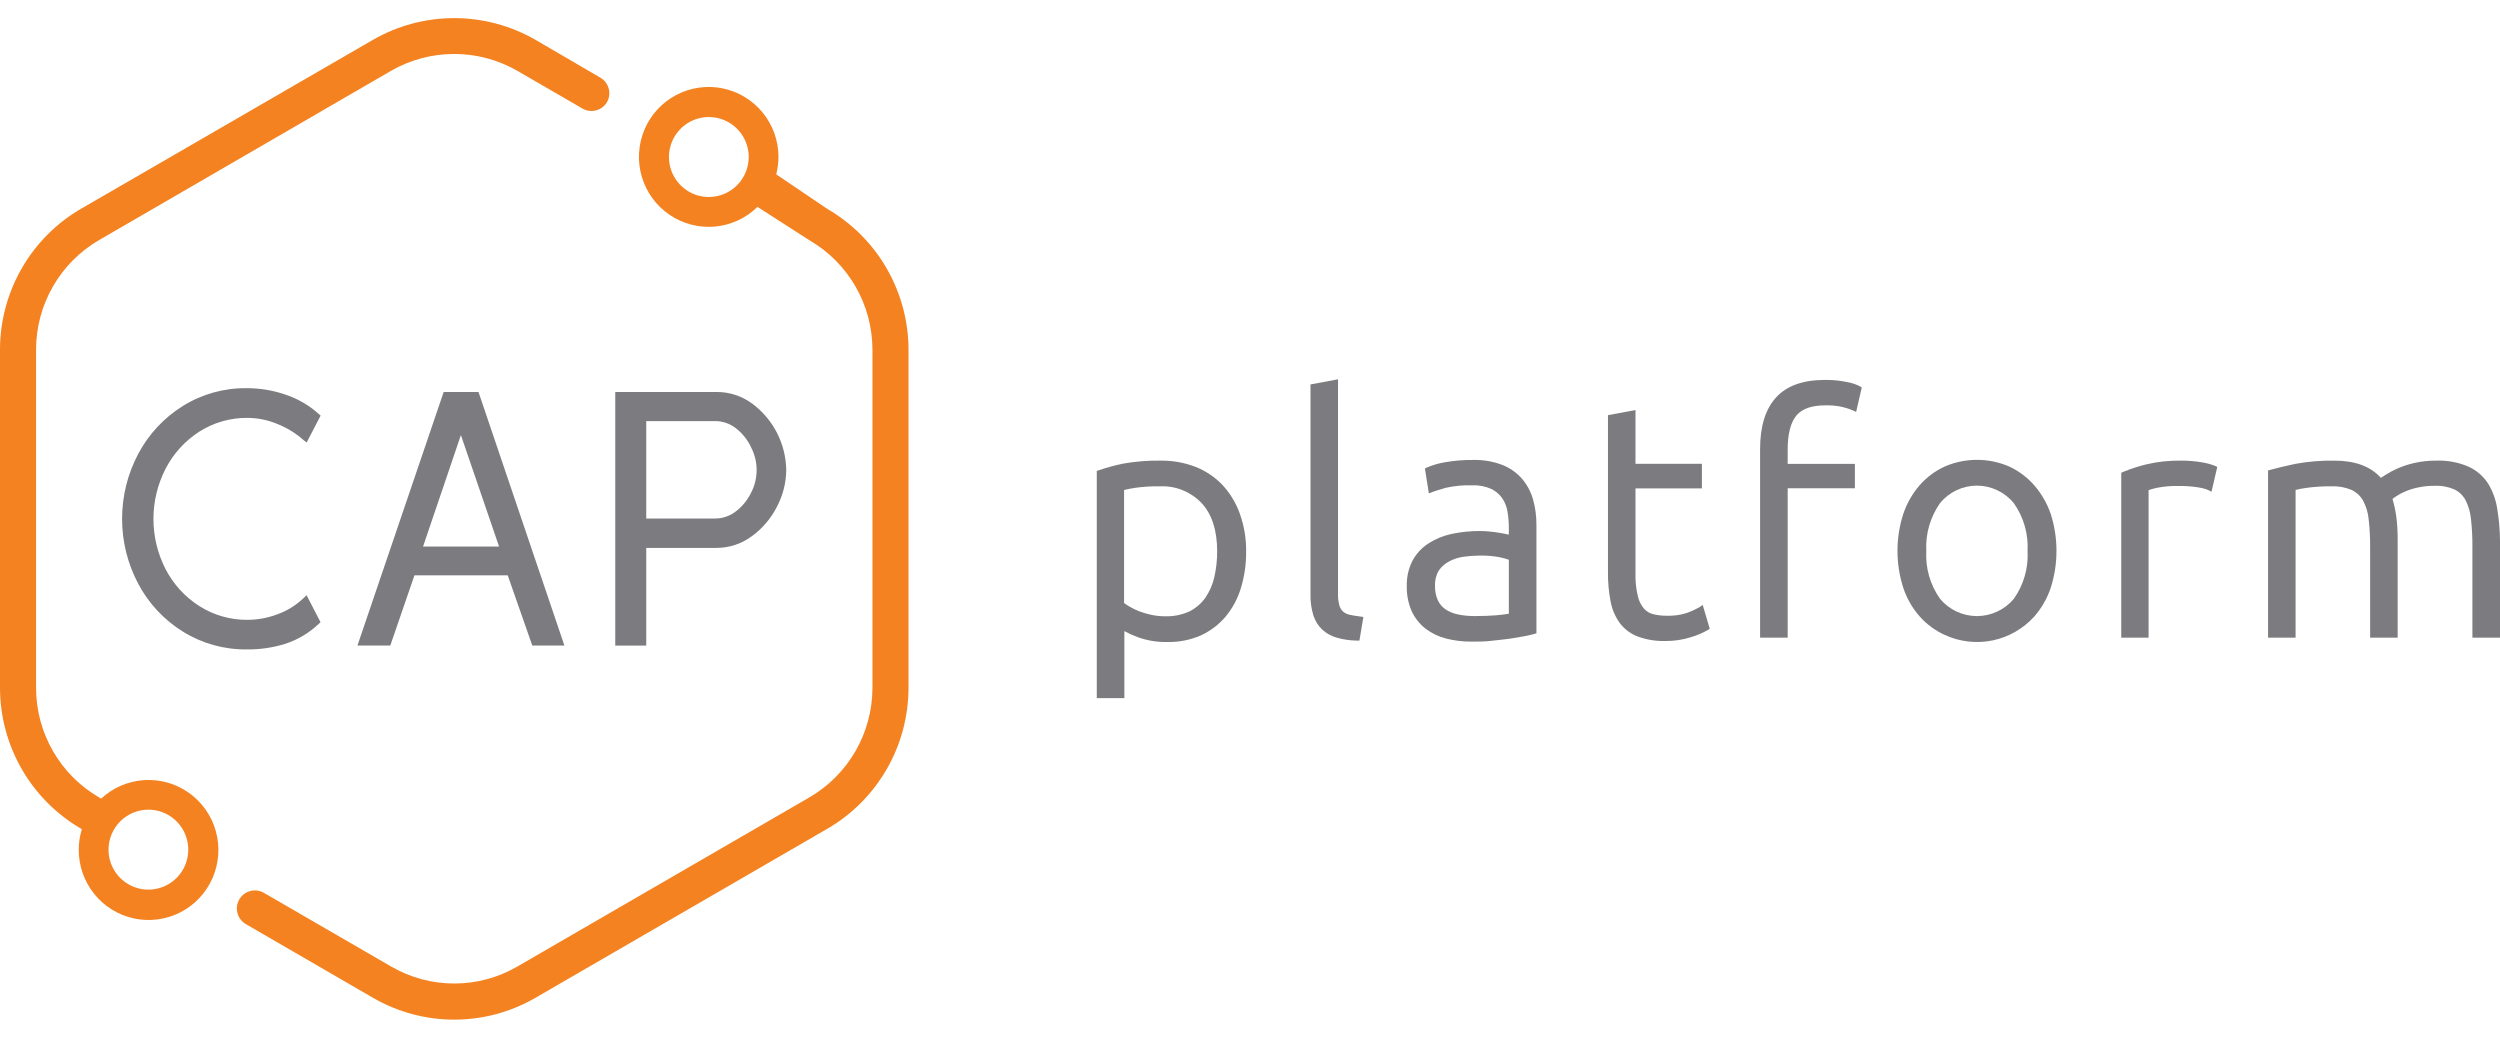 <svg width="106" height="44" viewBox="0 0 106 44" fill="none" xmlns="http://www.w3.org/2000/svg">
<path d="M51.831 20.561C51.509 20.225 51.119 19.963 50.686 19.793C50.218 19.614 49.72 19.525 49.218 19.53C48.685 19.521 48.153 19.564 47.628 19.656C47.279 19.727 46.935 19.821 46.598 19.936L46.503 19.969V29.602H47.673V26.758C47.852 26.857 48.038 26.942 48.23 27.012C48.634 27.159 49.062 27.23 49.491 27.222C49.979 27.232 50.464 27.137 50.912 26.943C51.317 26.757 51.678 26.484 51.967 26.144C52.263 25.786 52.483 25.372 52.616 24.926C52.766 24.43 52.84 23.914 52.836 23.396C52.844 22.851 52.755 22.309 52.574 21.796C52.414 21.337 52.161 20.917 51.831 20.561ZM51.608 23.379C51.609 23.744 51.569 24.109 51.488 24.465C51.419 24.777 51.291 25.073 51.112 25.337C50.939 25.584 50.707 25.785 50.438 25.921C50.112 26.07 49.755 26.142 49.397 26.13C49.205 26.131 49.013 26.111 48.826 26.071C48.65 26.036 48.478 25.985 48.31 25.921C48.169 25.866 48.032 25.801 47.901 25.725C47.809 25.669 47.728 25.619 47.661 25.569V20.776C47.823 20.736 47.987 20.704 48.152 20.681C48.497 20.634 48.845 20.614 49.193 20.62C49.517 20.606 49.841 20.662 50.142 20.783C50.443 20.905 50.715 21.089 50.94 21.323C51.385 21.796 51.608 22.485 51.608 23.379Z" fill="#7C7C80"/>
<path d="M57.2 26.061C57.102 26.036 57.011 25.988 56.935 25.921C56.865 25.85 56.814 25.761 56.788 25.664C56.746 25.506 56.727 25.342 56.732 25.178V16.082L55.565 16.3V25.206C55.558 25.507 55.599 25.807 55.688 26.094C55.762 26.325 55.892 26.533 56.067 26.7C56.243 26.859 56.454 26.974 56.682 27.038C56.954 27.116 57.235 27.157 57.518 27.161H57.64L57.807 26.159L57.665 26.139C57.509 26.121 57.354 26.095 57.2 26.061Z" fill="#7C7C80"/>
<path d="M64.532 20.298C64.304 20.038 64.018 19.837 63.697 19.712C63.302 19.562 62.882 19.491 62.46 19.502C62.059 19.497 61.658 19.53 61.263 19.6C61.005 19.643 60.752 19.716 60.511 19.818L60.416 19.862L60.583 20.918L60.745 20.857C60.856 20.815 61.04 20.756 61.302 20.683C61.667 20.601 62.041 20.565 62.416 20.577C62.698 20.565 62.979 20.619 63.237 20.734C63.425 20.827 63.586 20.966 63.705 21.139C63.818 21.314 63.892 21.511 63.922 21.717C63.958 21.948 63.976 22.181 63.975 22.415V22.663H63.947C63.85 22.641 63.733 22.616 63.597 22.594C63.46 22.571 63.318 22.552 63.176 22.538C63.034 22.524 62.898 22.515 62.758 22.515C62.347 22.513 61.937 22.555 61.536 22.641C61.183 22.717 60.847 22.857 60.544 23.055C60.267 23.239 60.041 23.49 59.884 23.784C59.72 24.111 59.639 24.473 59.647 24.839C59.638 25.212 59.71 25.581 59.859 25.923C59.995 26.212 60.197 26.465 60.449 26.66C60.709 26.856 61.005 26.998 61.321 27.076C61.67 27.164 62.028 27.207 62.388 27.205C62.683 27.205 62.973 27.205 63.257 27.168C63.541 27.132 63.797 27.115 64.028 27.079L64.633 26.976C64.772 26.952 64.909 26.92 65.045 26.881L65.145 26.853V22.264C65.148 21.899 65.1 21.535 65.003 21.183C64.912 20.857 64.752 20.555 64.532 20.298ZM63.975 23.733V26.02C63.822 26.049 63.641 26.071 63.438 26.088C63.184 26.11 62.881 26.121 62.541 26.121C62.296 26.124 62.051 26.101 61.811 26.051C61.623 26.012 61.443 25.937 61.282 25.831C61.143 25.733 61.032 25.6 60.962 25.445C60.878 25.253 60.838 25.044 60.845 24.834C60.834 24.606 60.891 24.38 61.009 24.186C61.123 24.021 61.276 23.887 61.455 23.797C61.645 23.698 61.852 23.633 62.065 23.605C62.285 23.574 62.508 23.558 62.73 23.557C63.024 23.55 63.317 23.575 63.605 23.63C63.729 23.657 63.852 23.692 63.972 23.733H63.975Z" fill="#7C7C80"/>
<path d="M72.041 25.755C71.877 25.845 71.705 25.923 71.529 25.987C71.253 26.077 70.964 26.117 70.674 26.107C70.482 26.11 70.29 26.088 70.103 26.043C69.95 26.007 69.812 25.925 69.707 25.808C69.579 25.657 69.489 25.477 69.446 25.283C69.371 24.974 69.337 24.657 69.345 24.339V20.708H72.161V19.666H69.345V17.385L68.178 17.603V24.244C68.172 24.668 68.21 25.092 68.29 25.509C68.354 25.845 68.492 26.163 68.694 26.439C68.894 26.694 69.161 26.887 69.465 26.998C69.835 27.128 70.226 27.189 70.618 27.179C70.986 27.182 71.351 27.126 71.701 27.015C71.947 26.942 72.183 26.842 72.406 26.716L72.493 26.66L72.195 25.649L72.041 25.755Z" fill="#7C7C80"/>
<path d="M78.34 16.204C78.021 16.135 77.695 16.103 77.368 16.109C76.447 16.109 75.75 16.36 75.302 16.855C74.853 17.349 74.628 18.081 74.628 19.039V27.038H75.798V20.703H78.647V19.667H75.798V19.064C75.798 18.396 75.923 17.911 76.168 17.617C76.413 17.324 76.825 17.187 77.41 17.187C77.65 17.181 77.889 17.205 78.123 17.257C78.267 17.291 78.408 17.337 78.544 17.394L78.7 17.464L78.939 16.43L78.856 16.377C78.693 16.295 78.52 16.236 78.34 16.204Z" fill="#7C7C80"/>
<path d="M86.248 20.572C85.951 20.235 85.588 19.964 85.181 19.776C84.752 19.592 84.29 19.497 83.823 19.497C83.357 19.497 82.895 19.592 82.466 19.776C82.059 19.961 81.695 20.23 81.399 20.566C81.089 20.923 80.851 21.338 80.7 21.787C80.37 22.808 80.37 23.907 80.7 24.928C80.85 25.376 81.087 25.789 81.399 26.143C81.697 26.475 82.06 26.742 82.466 26.925C83.098 27.214 83.805 27.294 84.486 27.154C85.166 27.013 85.784 26.659 86.251 26.143C86.561 25.789 86.799 25.376 86.95 24.928C87.276 23.907 87.276 22.808 86.95 21.787C86.796 21.34 86.557 20.928 86.248 20.572ZM85.969 23.364C86.008 24.087 85.802 24.802 85.385 25.392C85.193 25.621 84.954 25.804 84.684 25.93C84.414 26.056 84.12 26.122 83.822 26.122C83.524 26.122 83.23 26.056 82.96 25.93C82.69 25.804 82.451 25.621 82.26 25.392C81.841 24.802 81.635 24.087 81.675 23.364C81.636 22.639 81.842 21.922 82.26 21.328C82.45 21.098 82.688 20.912 82.958 20.785C83.228 20.657 83.522 20.591 83.821 20.591C84.119 20.591 84.414 20.657 84.683 20.785C84.953 20.912 85.192 21.098 85.382 21.328C85.801 21.921 86.008 22.639 85.969 23.364Z" fill="#7C7C80"/>
<path d="M93.345 19.6C93.063 19.552 92.778 19.529 92.493 19.53C91.987 19.521 91.483 19.575 90.991 19.692C90.662 19.773 90.339 19.878 90.025 20.008L89.941 20.044V27.038H91.1V20.782C91.215 20.743 91.332 20.71 91.451 20.684C91.745 20.626 92.045 20.599 92.345 20.606C92.632 20.601 92.919 20.62 93.203 20.664C93.342 20.683 93.479 20.718 93.609 20.77L93.768 20.849L94.013 19.796L93.907 19.748C93.726 19.679 93.537 19.63 93.345 19.6Z" fill="#7C7C80"/>
<path d="M105.886 21.597C105.832 21.212 105.7 20.841 105.499 20.508C105.295 20.192 105.005 19.941 104.663 19.785C104.232 19.599 103.765 19.513 103.296 19.531C102.983 19.528 102.671 19.561 102.366 19.631C102.115 19.687 101.871 19.768 101.636 19.871C101.456 19.951 101.283 20.044 101.118 20.151L100.951 20.262C100.516 19.776 99.856 19.531 98.982 19.531C98.421 19.521 97.862 19.568 97.311 19.67C96.882 19.762 96.534 19.846 96.269 19.919L96.166 19.947V27.038H97.333V20.773C97.482 20.736 97.632 20.707 97.784 20.687C98.138 20.638 98.494 20.616 98.851 20.62C99.147 20.607 99.442 20.661 99.714 20.776C99.917 20.874 100.086 21.032 100.196 21.229C100.327 21.477 100.408 21.748 100.433 22.027C100.477 22.426 100.498 22.827 100.494 23.228V27.038H101.661V22.849C101.662 22.527 101.642 22.206 101.6 21.888C101.566 21.639 101.513 21.394 101.441 21.153L101.583 21.053C101.703 20.972 101.829 20.903 101.962 20.846C102.141 20.769 102.328 20.71 102.519 20.67C102.754 20.62 102.994 20.596 103.235 20.598C103.521 20.585 103.807 20.638 104.07 20.754C104.269 20.851 104.433 21.008 104.538 21.204C104.665 21.454 104.743 21.726 104.769 22.005C104.814 22.404 104.834 22.805 104.83 23.206V27.038H106V22.938C105.998 22.489 105.96 22.04 105.886 21.597Z" fill="#7C7C80"/>
<path d="M35.084 8.861L32.912 7.392C32.973 7.152 33.005 6.905 33.007 6.658C33.008 5.973 32.772 5.308 32.34 4.777C31.908 4.247 31.307 3.882 30.637 3.746C29.968 3.61 29.272 3.71 28.668 4.03C28.063 4.35 27.588 4.869 27.323 5.501C27.058 6.132 27.019 6.836 27.212 7.493C27.406 8.15 27.82 8.72 28.385 9.105C28.95 9.49 29.63 9.668 30.311 9.607C30.991 9.546 31.63 9.251 32.118 8.772L34.321 10.188C35.132 10.659 35.806 11.335 36.274 12.149C36.743 12.963 36.99 13.887 36.992 14.827V29.168C36.99 30.108 36.743 31.031 36.274 31.845C35.805 32.659 35.132 33.335 34.321 33.807L21.93 40.984C21.118 41.454 20.198 41.701 19.261 41.701C18.324 41.701 17.403 41.454 16.591 40.984L11.188 37.856C11.101 37.806 11.005 37.773 10.906 37.76C10.806 37.747 10.706 37.754 10.609 37.78C10.512 37.806 10.421 37.851 10.341 37.912C10.262 37.974 10.195 38.05 10.145 38.137C10.095 38.224 10.062 38.32 10.05 38.42C10.036 38.52 10.043 38.621 10.069 38.718C10.095 38.815 10.14 38.906 10.201 38.986C10.262 39.066 10.338 39.133 10.425 39.183L15.822 42.311C16.868 42.915 18.053 43.233 19.259 43.233C20.466 43.233 21.651 42.915 22.696 42.311L35.084 35.136C36.127 34.53 36.993 33.66 37.596 32.613C38.2 31.567 38.518 30.38 38.521 29.171V14.827C38.519 13.618 38.2 12.431 37.597 11.384C36.994 10.337 36.127 9.467 35.084 8.861ZM30.057 8.353C29.723 8.353 29.396 8.255 29.118 8.069C28.84 7.883 28.623 7.619 28.494 7.31C28.365 7.001 28.331 6.66 28.395 6.332C28.459 6.003 28.619 5.701 28.855 5.463C29.09 5.225 29.391 5.063 29.718 4.996C30.046 4.93 30.386 4.962 30.695 5.089C31.004 5.216 31.269 5.432 31.456 5.709C31.643 5.987 31.743 6.314 31.745 6.649C31.746 6.872 31.703 7.093 31.619 7.3C31.535 7.506 31.41 7.694 31.254 7.852C31.097 8.011 30.91 8.136 30.705 8.222C30.5 8.308 30.279 8.352 30.057 8.353Z" fill="#F58220"/>
<path d="M25.464 3.298L22.696 1.684C21.649 1.084 20.465 0.768 19.259 0.768C18.053 0.768 16.868 1.084 15.822 1.684L3.437 8.851C2.394 9.456 1.528 10.326 0.925 11.372C0.322 12.418 0.003 13.605 0 14.813V29.169C0.002 30.378 0.321 31.566 0.924 32.613C1.527 33.66 2.393 34.53 3.437 35.137L3.47 35.162C3.383 35.442 3.338 35.734 3.339 36.028C3.337 36.71 3.568 37.373 3.996 37.904C4.423 38.435 5.02 38.802 5.686 38.944C6.351 39.085 7.045 38.992 7.651 38.681C8.256 38.37 8.736 37.858 9.01 37.234C9.284 36.609 9.335 35.909 9.154 35.251C8.973 34.593 8.572 34.018 8.018 33.622C7.464 33.226 6.79 33.033 6.111 33.077C5.432 33.12 4.788 33.397 4.289 33.861L4.2 33.81C3.389 33.339 2.716 32.662 2.247 31.848C1.778 31.034 1.531 30.111 1.529 29.171V14.813C1.531 13.873 1.78 12.95 2.25 12.137C2.719 11.323 3.394 10.648 4.205 10.177L16.585 3C17.399 2.533 18.32 2.288 19.257 2.288C20.195 2.288 21.116 2.533 21.93 3L24.698 4.603C24.867 4.7 25.066 4.729 25.255 4.685C25.444 4.64 25.61 4.525 25.717 4.362C25.772 4.276 25.809 4.18 25.826 4.08C25.842 3.979 25.839 3.876 25.815 3.777C25.791 3.678 25.748 3.584 25.688 3.502C25.628 3.42 25.551 3.351 25.464 3.298ZM6.289 34.33C6.623 34.329 6.95 34.428 7.229 34.614C7.507 34.8 7.724 35.065 7.853 35.374C7.981 35.684 8.015 36.025 7.95 36.354C7.885 36.683 7.724 36.985 7.488 37.223C7.252 37.46 6.95 37.622 6.622 37.687C6.294 37.753 5.954 37.72 5.645 37.591C5.336 37.463 5.072 37.246 4.886 36.967C4.7 36.688 4.601 36.36 4.601 36.025C4.602 35.576 4.78 35.146 5.096 34.828C5.412 34.51 5.841 34.331 6.289 34.33Z" fill="#F58220"/>
<path d="M12.065 16.869C12.566 17.037 13.028 17.305 13.424 17.656L12.961 18.547C12.622 18.244 12.232 18.004 11.808 17.838C11.395 17.66 10.951 17.565 10.502 17.559C9.75 17.554 9.014 17.77 8.383 18.179C7.754 18.579 7.244 19.141 6.907 19.807C6.559 20.483 6.377 21.233 6.377 21.994C6.377 22.755 6.559 23.504 6.907 24.18C7.247 24.841 7.756 25.399 8.383 25.797C9.017 26.204 9.755 26.415 10.508 26.406C10.96 26.404 11.408 26.32 11.831 26.158C12.254 26.003 12.641 25.761 12.967 25.448L13.429 26.337C13.039 26.699 12.576 26.971 12.07 27.135C11.551 27.315 11.007 27.409 10.457 27.415C9.527 27.422 8.613 27.161 7.826 26.663C7.047 26.18 6.411 25.497 5.982 24.686C5.545 23.858 5.316 22.935 5.316 21.998C5.316 21.061 5.545 20.138 5.982 19.31C6.409 18.497 7.046 17.814 7.826 17.332C8.614 16.84 9.526 16.584 10.455 16.595C11.003 16.596 11.547 16.689 12.065 16.869Z" fill="#7C7C80"/>
<path d="M10.452 27.535C9.498 27.545 8.561 27.283 7.751 26.778C6.952 26.282 6.3 25.582 5.86 24.75C5.411 23.903 5.176 22.958 5.176 21.998C5.176 21.038 5.411 20.093 5.86 19.246C6.3 18.413 6.952 17.712 7.751 17.215C8.561 16.71 9.498 16.448 10.452 16.458C11.021 16.457 11.586 16.551 12.123 16.738C12.638 16.912 13.112 17.189 13.516 17.553L13.594 17.623L13.001 18.765L12.87 18.659C12.541 18.367 12.164 18.136 11.756 17.975C11.358 17.809 10.931 17.721 10.5 17.718C9.773 17.71 9.06 17.914 8.447 18.304C7.841 18.694 7.348 19.238 7.018 19.88C6.682 20.537 6.506 21.265 6.506 22.003C6.506 22.742 6.682 23.47 7.018 24.128C7.349 24.767 7.842 25.307 8.447 25.694C9.06 26.085 9.773 26.288 10.5 26.281C10.936 26.279 11.368 26.197 11.775 26.041C12.182 25.893 12.554 25.662 12.867 25.362L12.998 25.236L13.591 26.381L13.516 26.451C13.118 26.829 12.643 27.115 12.123 27.289C11.583 27.461 11.019 27.544 10.452 27.535ZM10.452 16.732C9.55 16.722 8.663 16.97 7.896 17.447C7.138 17.919 6.518 18.584 6.099 19.374C5.673 20.183 5.451 21.083 5.451 21.998C5.451 22.913 5.673 23.813 6.099 24.622C6.517 25.412 7.137 26.076 7.896 26.546C8.663 27.024 9.549 27.273 10.452 27.264C10.986 27.262 11.517 27.174 12.023 27.004C12.476 26.858 12.895 26.622 13.254 26.309L12.923 25.669C12.612 25.934 12.258 26.143 11.876 26.286C11.437 26.454 10.972 26.541 10.502 26.543C9.725 26.553 8.962 26.337 8.305 25.921C7.658 25.506 7.132 24.928 6.779 24.245C6.422 23.548 6.236 22.777 6.236 21.994C6.236 21.211 6.422 20.439 6.779 19.743C7.13 19.058 7.657 18.479 8.305 18.067C8.961 17.648 9.725 17.429 10.502 17.439C10.969 17.444 11.431 17.539 11.862 17.718C12.244 17.871 12.601 18.081 12.92 18.341L13.254 17.698C12.89 17.392 12.471 17.157 12.02 17.006C11.516 16.828 10.987 16.736 10.452 16.732Z" fill="#7C7C80"/>
<path d="M20.189 16.757L23.743 27.236H22.665L21.626 24.258H17.476L16.46 27.236H15.346L18.911 16.757H20.189ZM17.749 23.314H21.35L19.543 18.025L17.749 23.314Z" fill="#7C7C80"/>
<path d="M23.931 27.372H22.569L21.527 24.393H17.573L16.548 27.372H15.155L18.812 16.62H20.288L23.931 27.372ZM22.761 27.093H23.549L20.079 16.894H19.007L15.548 27.099H16.353L17.378 24.122H21.72L22.761 27.093ZM21.541 23.451H17.556L19.539 17.6L21.541 23.451ZM17.938 23.172H21.16L19.542 18.447L17.938 23.172Z" fill="#7C7C80"/>
<path d="M32.831 21.415C32.593 21.895 32.242 22.308 31.809 22.622C31.397 22.929 30.898 23.095 30.386 23.094H27.266V27.236H26.225V16.757H30.402C30.915 16.753 31.415 16.916 31.828 17.221C32.477 17.675 32.938 18.352 33.124 19.123C33.311 19.894 33.211 20.707 32.842 21.41L32.831 21.415ZM31.97 18.902C31.815 18.565 31.581 18.271 31.288 18.044C31.012 17.827 30.672 17.71 30.322 17.712H27.258V22.133H30.322C30.672 22.134 31.012 22.017 31.288 21.801C31.578 21.579 31.812 21.292 31.97 20.963C32.133 20.647 32.217 20.296 32.217 19.941C32.217 19.585 32.133 19.235 31.97 18.919V18.902Z" fill="#7C7C80"/>
<path d="M27.401 27.373H26.087V16.62H30.384C30.925 16.617 31.452 16.789 31.888 17.109C32.33 17.435 32.69 17.858 32.941 18.346C33.192 18.835 33.328 19.375 33.337 19.924C33.332 20.465 33.198 20.998 32.947 21.477C32.696 21.975 32.33 22.406 31.88 22.734C31.448 23.056 30.923 23.231 30.384 23.231H27.401V27.373ZM26.36 27.093H27.128V22.957H30.384C30.866 22.957 31.335 22.8 31.721 22.51C32.136 22.209 32.473 21.812 32.704 21.354C32.94 20.912 33.064 20.418 33.064 19.917C33.064 19.416 32.94 18.922 32.704 18.48C32.475 18.024 32.141 17.63 31.73 17.329C31.339 17.045 30.867 16.892 30.384 16.894H26.36V27.093ZM30.32 22.265H27.128V17.581H30.32C30.7 17.579 31.069 17.706 31.367 17.941C31.679 18.18 31.927 18.492 32.092 18.849C32.264 19.183 32.353 19.555 32.353 19.931C32.353 20.308 32.264 20.679 32.092 21.013C31.925 21.366 31.676 21.673 31.367 21.91C31.069 22.145 30.7 22.271 30.32 22.27V22.265ZM27.401 21.985H30.32C30.64 21.985 30.951 21.878 31.203 21.681C31.475 21.471 31.695 21.202 31.846 20.893C32 20.595 32.081 20.265 32.081 19.93C32.081 19.594 32 19.264 31.846 18.966C31.699 18.65 31.479 18.373 31.203 18.159C30.951 17.961 30.64 17.853 30.32 17.855H27.401V21.985Z" fill="#7C7C80"/>
</svg>
